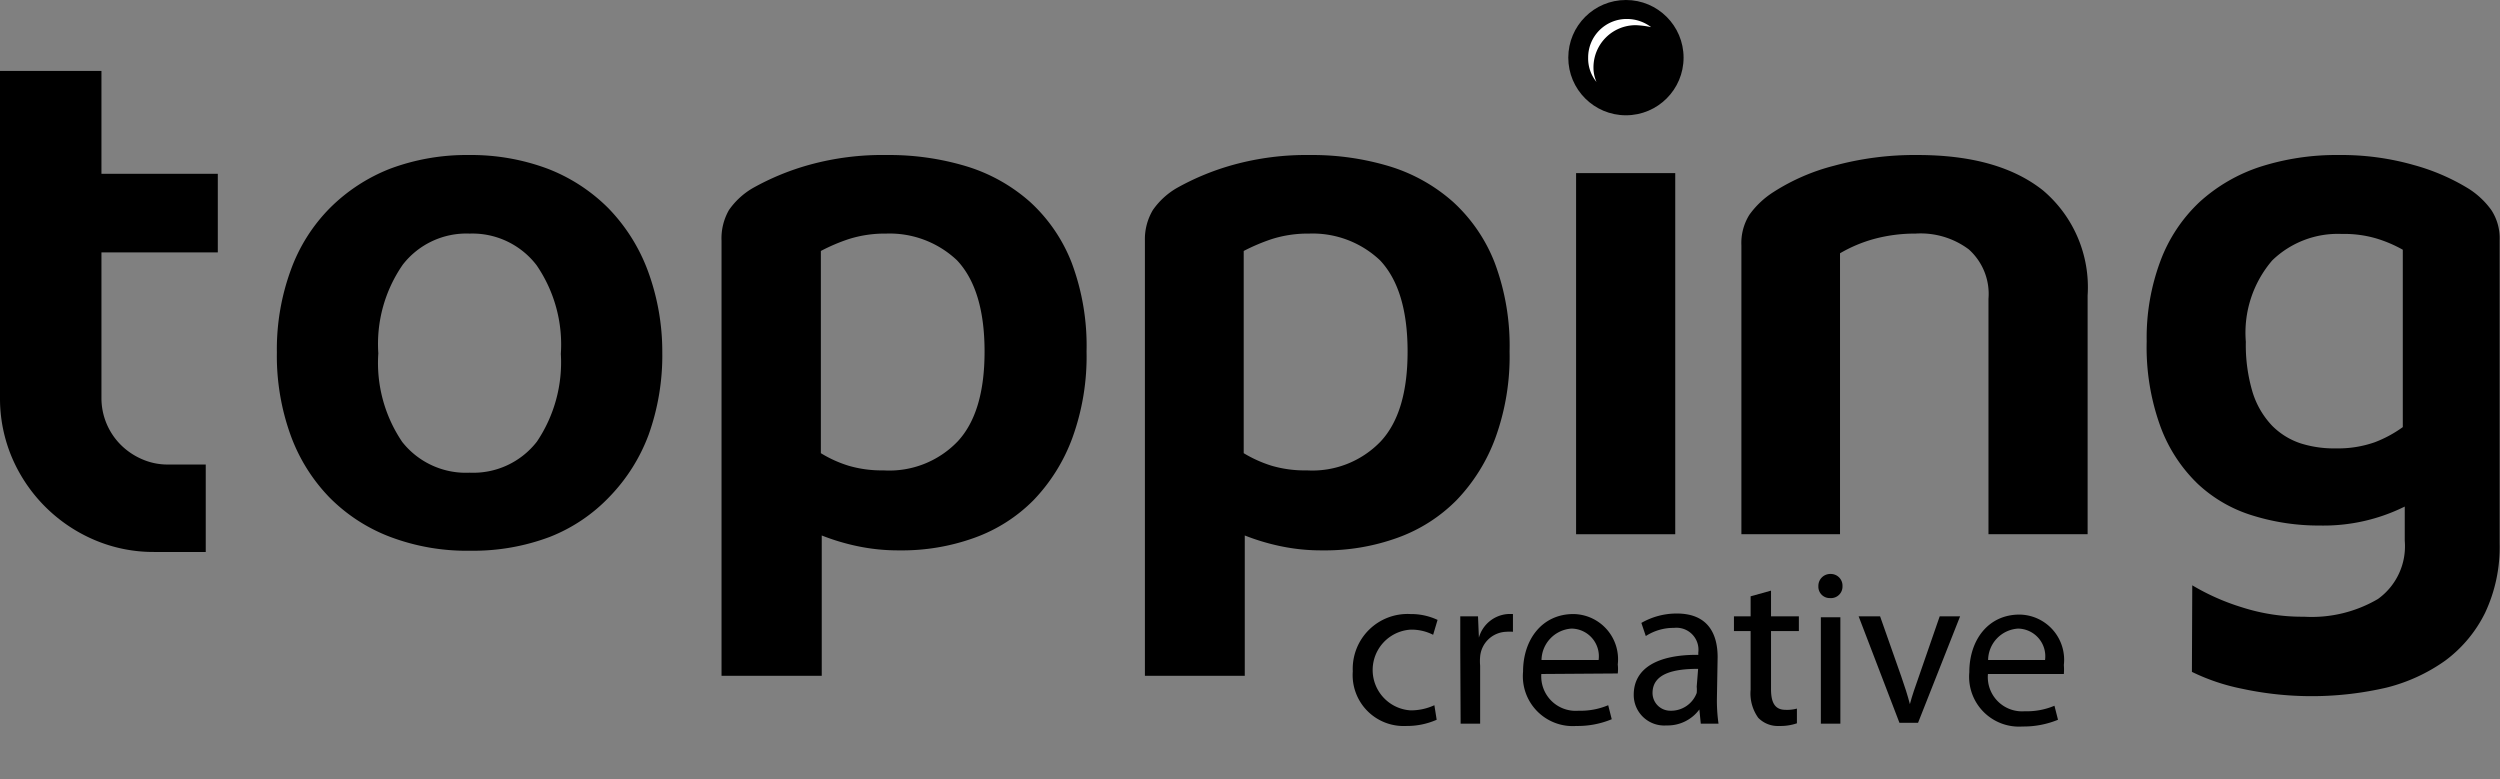 <svg id="Layer_1" data-name="Layer 1" xmlns="http://www.w3.org/2000/svg" viewBox="0 0 140.95 43.92"><rect x="0" y="0" width="140.95" height="43.92" fill="#808080" stroke="none"/><defs><style>.cls-1{fill:#fff;}</style></defs><circle cx="91.67" cy="3.25" r="3.25"/><path class="cls-1" d="M91.73,1.07a2.25,2.25,0,0,1,1.36.46,5,5,0,0,0-.88-.11,2.38,2.38,0,0,0-2.37,2.37,2,2,0,0,0,.17.83,2.09,2.09,0,0,1-.47-1.37A2.17,2.17,0,0,1,91.73,1.07Z"/><path d="M37.34,19.87a13.28,13.28,0,0,1-.77,4.64A10.06,10.06,0,0,1,34.37,28,9.38,9.38,0,0,1,31,30.27a12.24,12.24,0,0,1-4.48.78A12.2,12.2,0,0,1,22,30.27a9.59,9.59,0,0,1-3.42-2.22,9.87,9.87,0,0,1-2.19-3.5,13.16,13.16,0,0,1-.78-4.68,13,13,0,0,1,.78-4.63,9.59,9.59,0,0,1,2.21-3.51A9.9,9.9,0,0,1,22,9.51a12.31,12.31,0,0,1,4.44-.77,12.3,12.3,0,0,1,4.43.77,9.81,9.81,0,0,1,3.44,2.24,10.1,10.1,0,0,1,2.22,3.53A13.15,13.15,0,0,1,37.34,19.87Zm-10.86-6.7a4.54,4.54,0,0,0-3.77,1.75,7.84,7.84,0,0,0-1.38,5,7.93,7.93,0,0,0,1.35,5,4.57,4.57,0,0,0,3.8,1.73,4.54,4.54,0,0,0,3.79-1.75,8,8,0,0,0,1.35-4.95,7.9,7.9,0,0,0-1.37-5A4.56,4.56,0,0,0,26.48,13.17Z"/><path d="M40.68,38.1V13.57a3.21,3.21,0,0,1,.42-1.73,4.22,4.22,0,0,1,1.35-1.24,14.34,14.34,0,0,1,3.19-1.31A15.48,15.48,0,0,1,50,8.74a15.06,15.06,0,0,1,4.5.64,9.63,9.63,0,0,1,3.57,2,9.12,9.12,0,0,1,2.35,3.43,13.33,13.33,0,0,1,.84,5,13.46,13.46,0,0,1-.8,4.88,10.07,10.07,0,0,1-2.19,3.51,8.92,8.92,0,0,1-3.33,2.12,12,12,0,0,1-4.23.71,11.09,11.09,0,0,1-2.38-.24,12.36,12.36,0,0,1-2-.6V38.1Zm9.13-11.58A5.34,5.34,0,0,0,54,24.88q1.52-1.64,1.51-5.1t-1.55-5.1a5.53,5.53,0,0,0-4-1.51,6.74,6.74,0,0,0-2.11.31,10.27,10.27,0,0,0-1.57.67v11.4a6.82,6.82,0,0,0,1.57.71A6.62,6.62,0,0,0,49.81,26.52Z"/><path d="M64.55,38.1V13.57A3.21,3.21,0,0,1,65,11.84a4.22,4.22,0,0,1,1.35-1.24,14.34,14.34,0,0,1,3.19-1.31,15.48,15.48,0,0,1,4.31-.55,15.06,15.06,0,0,1,4.5.64,9.63,9.63,0,0,1,3.57,2,9.12,9.12,0,0,1,2.35,3.43,13.33,13.33,0,0,1,.84,5,13.46,13.46,0,0,1-.8,4.88,10.07,10.07,0,0,1-2.19,3.51,8.92,8.92,0,0,1-3.33,2.12,12,12,0,0,1-4.23.71,11.09,11.09,0,0,1-2.38-.24,12.36,12.36,0,0,1-2-.6V38.1Zm9.13-11.58a5.34,5.34,0,0,0,4.17-1.64q1.52-1.64,1.51-5.1t-1.55-5.1a5.53,5.53,0,0,0-4-1.51,6.74,6.74,0,0,0-2.11.31,10.88,10.88,0,0,0-1.58.67v11.4a7.1,7.1,0,0,0,1.58.71A6.62,6.62,0,0,0,73.68,26.52Z"/><path d="M88.86,30.12V9.76h5.59V30.12"/><path d="M112.11,30.12V16.85A3.37,3.37,0,0,0,111,14.06a4.53,4.53,0,0,0-3-.89,8.83,8.83,0,0,0-2.37.31,8,8,0,0,0-1.89.8V30.12H98.18V13.84a3,3,0,0,1,.45-1.73A4.91,4.91,0,0,1,100,10.82a11.65,11.65,0,0,1,3.42-1.48,17.22,17.22,0,0,1,4.7-.6q4.56,0,7.07,2a7.15,7.15,0,0,1,2.51,5.92V30.12m-13.89,0"/><path d="M123.6,33a12.84,12.84,0,0,0,2.8,1.24,11.11,11.11,0,0,0,3.5.53,7.37,7.37,0,0,0,4.17-1,3.66,3.66,0,0,0,1.51-3.28V28.56a10.31,10.31,0,0,1-4.79,1.07,12.55,12.55,0,0,1-3.77-.56,7.88,7.88,0,0,1-3.11-1.79,8.62,8.62,0,0,1-2.1-3.22,13.1,13.1,0,0,1-.78-4.81,12.36,12.36,0,0,1,.78-4.55A8.76,8.76,0,0,1,124,11.4a9.42,9.42,0,0,1,3.44-2,14.08,14.08,0,0,1,4.44-.66,14.87,14.87,0,0,1,4.23.57,11.88,11.88,0,0,1,3.09,1.34,4.66,4.66,0,0,1,1.26,1.19,2.9,2.9,0,0,1,.47,1.69V30.65a8.7,8.7,0,0,1-.82,3.9,7.45,7.45,0,0,1-2.24,2.69,9.79,9.79,0,0,1-3.33,1.53,18.65,18.65,0,0,1-8.14.06,11.58,11.58,0,0,1-2.82-.95m8.12-12.6a6.23,6.23,0,0,0,2.2-.35,6.86,6.86,0,0,0,1.57-.85v-10a7.42,7.42,0,0,0-1.44-.62,6.4,6.4,0,0,0-2-.27,5.31,5.31,0,0,0-3.92,1.49,6.26,6.26,0,0,0-1.49,4.59,9.29,9.29,0,0,0,.38,2.84A4.79,4.79,0,0,0,128.1,24a4.06,4.06,0,0,0,1.62,1A6.25,6.25,0,0,0,131.72,25.28Z"/><path d="M0,9.8V4H5.72V9.8h6.56v4.43H5.72v8.2a3.72,3.72,0,0,0,1.09,2.65,3.85,3.85,0,0,0,1.2.81,3.57,3.57,0,0,0,1.46.3H11.6v4.93H8.69a8.46,8.46,0,0,1-3.37-.68A8.8,8.8,0,0,1,.68,25.81,8.54,8.54,0,0,1,0,22.43V9.8Z"/><path d="M81,40.58a4.15,4.15,0,0,1-1.73.35,2.87,2.87,0,0,1-3-3.08,3.09,3.09,0,0,1,3.25-3.23,3.51,3.51,0,0,1,1.53.33l-.25.84a2.67,2.67,0,0,0-1.28-.29,2.28,2.28,0,0,0,0,4.55,3.15,3.15,0,0,0,1.35-.29Z"/><path d="M82.33,36.63c0-.71,0-1.32,0-1.88h1l.05,1.2h0A1.83,1.83,0,0,1,85,34.62a2.77,2.77,0,0,1,.3,0v1a2.24,2.24,0,0,0-.38,0,1.53,1.53,0,0,0-1.47,1.4,2.78,2.78,0,0,0,0,.51V40.8h-1.1Z"/><path d="M86.9,38A1.94,1.94,0,0,0,89,40.07a4,4,0,0,0,1.67-.31l.2.79a5,5,0,0,1-2,.38,2.81,2.81,0,0,1-3-3.06c0-1.82,1.08-3.25,2.84-3.25a2.55,2.55,0,0,1,2.5,2.84,2.27,2.27,0,0,1,0,.51Zm3.23-.79a1.56,1.56,0,0,0-1.53-1.77,1.81,1.81,0,0,0-1.69,1.77Z"/><path d="M96.8,39.35a9.24,9.24,0,0,0,.09,1.45h-1L95.81,40h0a2.22,2.22,0,0,1-1.85.9,1.72,1.72,0,0,1-1.85-1.73c0-1.47,1.3-2.27,3.64-2.25v-.13a1.24,1.24,0,0,0-1.37-1.39,2.88,2.88,0,0,0-1.59.46l-.25-.74a4,4,0,0,1,2-.53c1.85,0,2.3,1.27,2.3,2.46Zm-1.06-1.64c-1.2,0-2.57.19-2.57,1.36a1,1,0,0,0,1,1,1.54,1.54,0,0,0,1.49-1,1.63,1.63,0,0,0,0-.35Z"/><path d="M99.85,33.3v1.45h1.57v.83H99.85v3.27c0,.75.21,1.17.82,1.17a2.09,2.09,0,0,0,.64-.07l0,.83a2.87,2.87,0,0,1-1,.15,1.54,1.54,0,0,1-1.18-.46,2.36,2.36,0,0,1-.43-1.59v-3.3h-.94v-.83h.94V33.62Z"/><path d="M103.88,33.05a.65.65,0,0,1-.7.67.64.64,0,0,1-.66-.67.67.67,0,0,1,.69-.69A.66.66,0,0,1,103.88,33.05Zm-1.22,7.75v-6h1.1v6Z"/><path d="M106,34.75l1.19,3.38c.2.57.36,1.07.49,1.57h0c.13-.5.31-1,.51-1.57l1.17-3.38h1.15l-2.37,6h-1.05l-2.3-6Z"/><path d="M112.08,38a1.93,1.93,0,0,0,2.07,2.1,4,4,0,0,0,1.68-.31l.2.79a5.09,5.09,0,0,1-2,.38,2.81,2.81,0,0,1-3-3.06c0-1.82,1.07-3.25,2.83-3.25a2.55,2.55,0,0,1,2.5,2.84,3.3,3.3,0,0,1,0,.51Zm3.22-.79a1.56,1.56,0,0,0-1.52-1.77,1.8,1.8,0,0,0-1.69,1.77Z"/></svg>